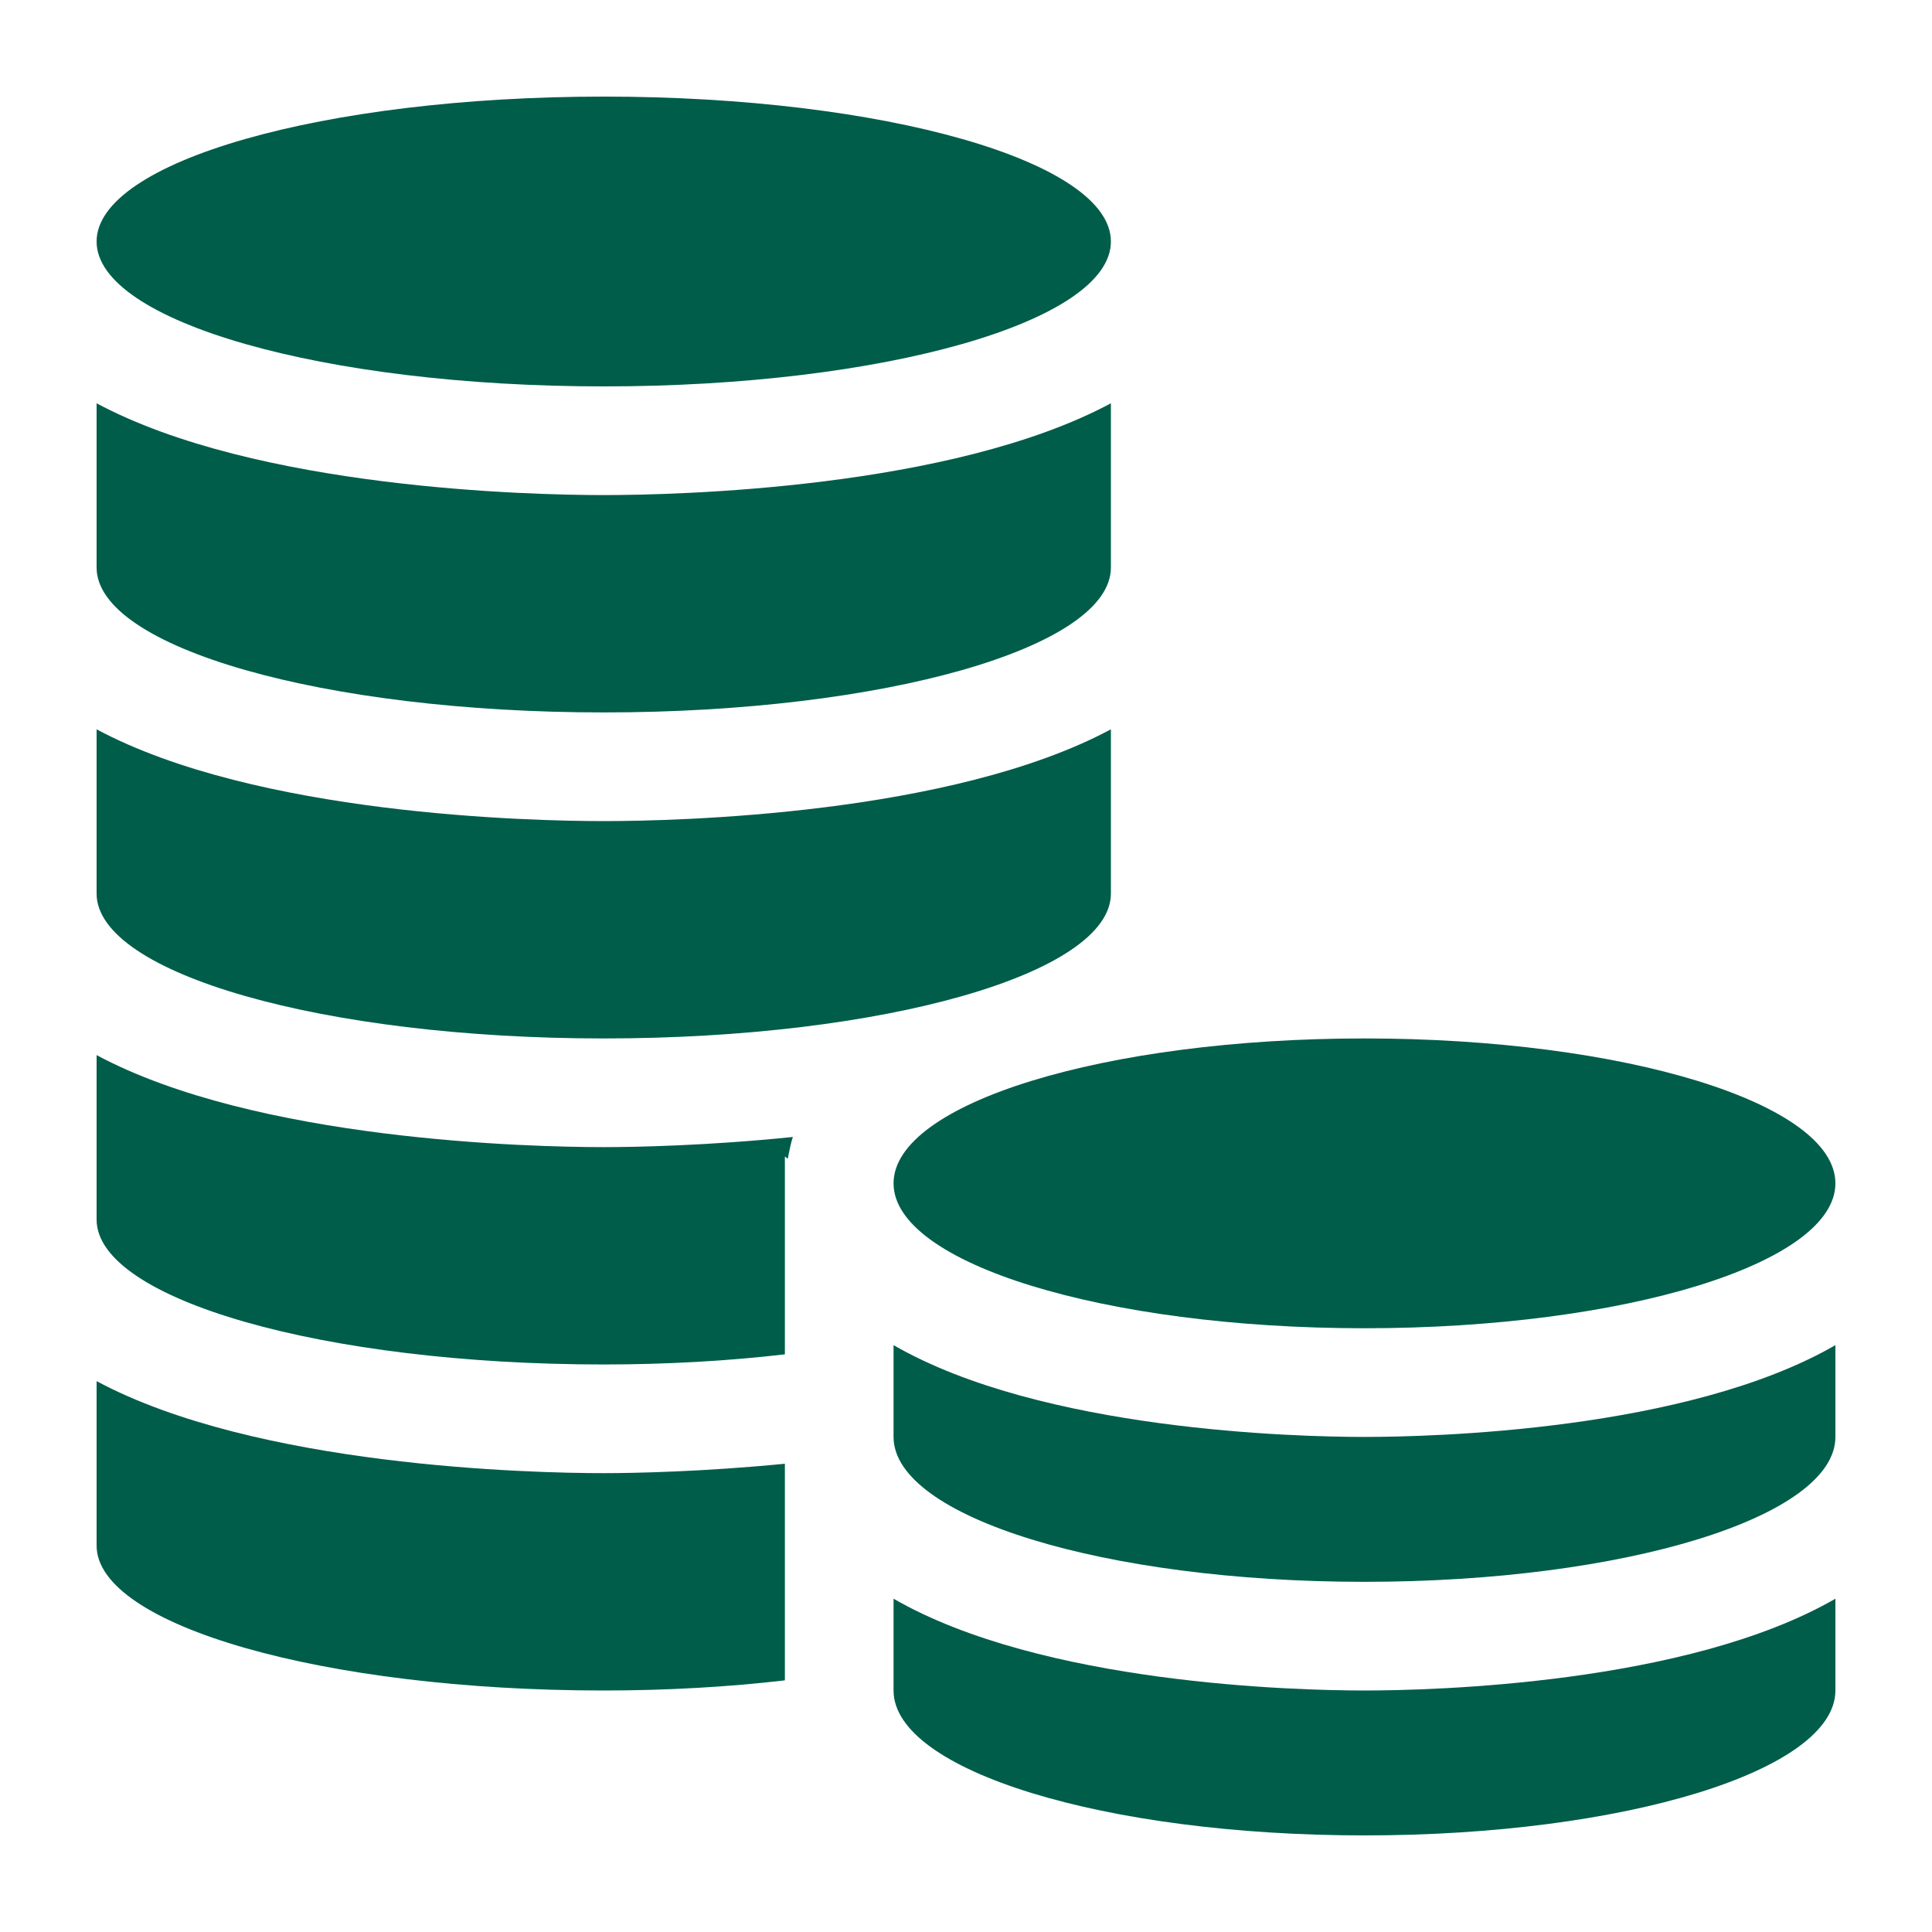 <?xml version="1.0" encoding="UTF-8"?>
<svg xmlns="http://www.w3.org/2000/svg" width="100" height="100" viewBox="0 0 100 100" fill="none">
  <path d="M31.25 20C45.748 20 57.5 16.642 57.5 12.5C57.5 8.358 45.748 5 31.25 5C16.753 5 5 8.358 5 12.5C5 16.642 16.753 20 31.25 20Z" fill="#005D4A"></path>
  <path d="M31.25 36.875C45.748 36.875 57.5 33.519 57.5 29.375V20.874C49.235 25.302 35.015 25.625 31.25 25.625C27.485 25.625 13.265 25.302 5 20.874V29.375C5 33.519 16.753 36.875 31.25 36.875ZM40.625 75.763V86.975C37.737 87.312 34.55 87.5 31.25 87.5C16.738 87.5 5 84.125 5 80V71.487C13.25 75.912 27.5 76.25 31.25 76.25C32.862 76.25 36.425 76.175 40.625 75.763ZM41.038 58.85C40.925 59.188 40.85 59.6 40.775 59.975L40.625 59.862V70.1C37.737 70.438 34.55 70.625 31.25 70.625C16.738 70.625 5 67.25 5 63.125V54.612C13.25 59.038 27.5 59.375 31.25 59.375C32.9 59.375 36.65 59.3 41.038 58.85ZM31.25 42.5C27.485 42.5 13.265 42.178 5 37.749V46.25C5 50.394 16.753 53.75 31.25 53.75C45.748 53.75 57.5 50.394 57.5 46.25V37.749C49.235 42.178 35.015 42.5 31.25 42.5Z" fill="#005D4A"></path>
  <path d="M70.625 68.75C84.087 68.75 95 65.392 95 61.25C95 57.108 84.087 53.75 70.625 53.75C57.163 53.75 46.25 57.108 46.25 61.25C46.25 65.392 57.163 68.75 70.625 68.75Z" fill="#005D4A"></path>
  <path d="M70.625 81.875C84.088 81.875 95 78.519 95 74.375V69.624C87.328 74.056 74.12 74.375 70.625 74.375C67.13 74.375 53.922 74.052 46.25 69.624V74.375C46.25 78.519 57.163 81.875 70.625 81.875ZM70.625 87.5C67.13 87.5 53.922 87.177 46.25 82.749V87.5C46.25 91.644 57.163 95 70.625 95C84.088 95 95 91.644 95 87.5V82.749C87.328 87.177 74.12 87.5 70.625 87.5Z" fill="#005D4A"></path>
</svg>

